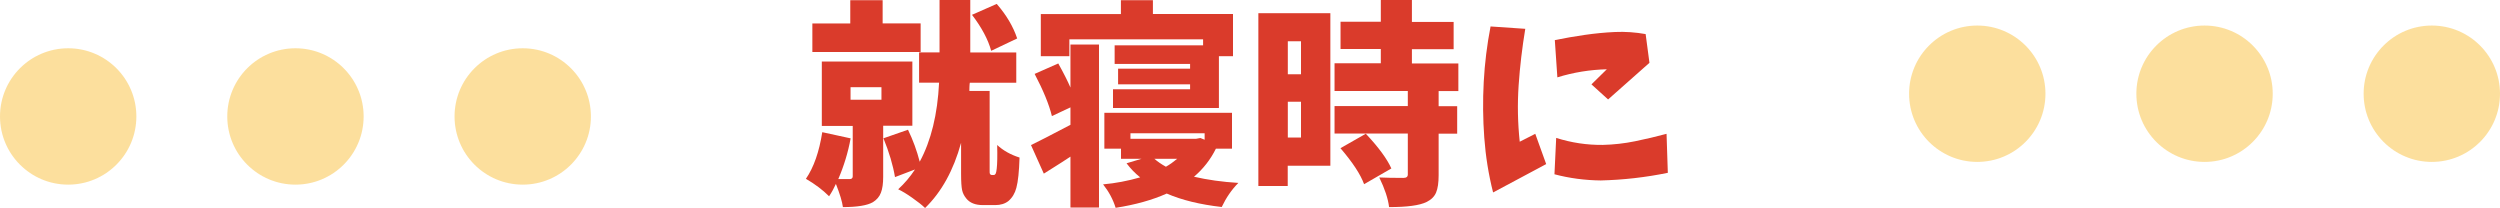 <?xml version="1.0" encoding="UTF-8"?>
<svg id="_レイヤー_2" data-name="レイヤー 2" xmlns="http://www.w3.org/2000/svg" viewBox="0 0 275 22.88">
  <defs>
    <style>
      .cls-1 {
        fill: #fac03d;
        opacity: .5;
      }

      .cls-2 {
        fill: #da3b2b;
      }
    </style>
  </defs>
  <g id="_レイヤー_2-2" data-name="レイヤー 2">
    <g>
      <g>
        <path class="cls-2" d="m100.36,13.83h-3.21v5.62c0,.73-.08,1.32-.25,1.75-.16.43-.46.78-.88,1.04-.62.36-1.73.54-3.3.54-.08-.61-.34-1.46-.77-2.55-.2.45-.45.91-.75,1.36-.7-.7-1.55-1.34-2.55-1.92.86-1.25,1.46-2.96,1.8-5.13l3.12.68c-.28,1.53-.73,3.02-1.36,4.48h1.24c.23,0,.35-.1.35-.3v-5.55h-3.4v-7.08h9.96v7.08Zm.91-11.25v3.14h-11.91v-3.14h4.17V.02h3.56v2.55h4.17Zm-7.71,7.01v1.38h3.4v-1.38h-3.4Zm15.56,9.66h.19c.09,0,.16-.05.21-.14.05-.09.09-.28.12-.56.06-.5.08-1.37.05-2.6.66.61,1.48,1.07,2.46,1.38-.05,1.53-.16,2.64-.35,3.33-.16.61-.45,1.09-.87,1.45-.38.3-.86.45-1.45.45h-1.36c-.83,0-1.44-.24-1.83-.73-.23-.28-.39-.59-.46-.93-.07-.34-.11-.93-.11-1.77v-3.42c-.83,3.02-2.15,5.41-3.96,7.17-.34-.33-.81-.7-1.41-1.12-.59-.42-1.11-.73-1.55-.94.7-.64,1.32-1.37,1.85-2.18l-2.2.84c-.22-1.31-.64-2.73-1.27-4.27l2.7-.94c.55,1.14.98,2.31,1.29,3.52,1.25-2.31,1.96-5.21,2.13-8.7h-2.2v-3.33h2.25V0h3.38v5.77h5.06v3.33h-5.11c-.02.09-.03.24-.04.45,0,.2-.01.35-.01.45h2.23v8.74c0,.2,0,.32.02.35.05.11.12.16.23.16Zm2.77-15.02l-2.86,1.36c-.34-1.25-1.05-2.57-2.11-3.96l2.72-1.2c1.06,1.22,1.81,2.48,2.25,3.8Z"/>
        <path class="cls-2" d="m117.75,9.63v-4.73h3.14v17.93h-3.14v-5.6c-.3.2-.61.41-.95.62-.34.21-.7.44-1.09.69s-.69.44-.89.56l-1.41-3.14c.72-.34,2.16-1.09,4.34-2.23v-1.92l-2.04.96c-.31-1.28-.95-2.83-1.9-4.64l2.6-1.15c.59,1.06,1.04,1.95,1.34,2.65Zm-.12-5.3v1.85h-3.14V1.55h8.81V.02h3.52v1.52h8.81v4.64h-1.55v5.7h-11.65v-2.06h8.48v-.54h-7.92v-1.73h7.92v-.52h-8.3v-2.04h9.73v-.66h-14.72Zm17.88,12.02h-1.76c-.59,1.2-1.4,2.23-2.41,3.09,1.47.34,3.09.57,4.88.68-.73.73-1.34,1.62-1.83,2.65-2.38-.27-4.39-.76-6.05-1.48-1.56.7-3.44,1.23-5.62,1.57-.28-.91-.74-1.77-1.38-2.58,1.36-.12,2.72-.38,4.08-.77-.55-.44-1.05-.95-1.5-1.55l1.64-.49h-2.25v-1.12h-1.83v-3.94h14.04v3.94Zm-3-1.69h-8.16v.61h7.2l.49-.09.47.19v-.7Zm-3.02,2.81h-2.51c.36.31.78.6,1.27.87.41-.23.82-.52,1.24-.87Z"/>
        <path class="cls-2" d="m146.34,1.45v16.78h-4.69v2.23h-3.23V1.45h7.92Zm-3.23,3.09h-1.45v3.63h1.45v-3.63Zm-1.45,10.59h1.45v-3.94h-1.45v3.94Zm18.75-5.11h-2.16v1.66h2.04v3.02h-2.04v4.57c0,.83-.09,1.46-.28,1.91s-.54.79-1.05,1.04c-.77.38-2.14.56-4.12.56-.11-.92-.47-2.01-1.08-3.26.67.03,1.55.05,2.65.05.33,0,.49-.12.49-.38v-4.5h-8.06v-3.02h8.06v-1.66h-8.06v-3.05h5.09v-1.57h-4.43v-3h4.43V0h3.42v2.41h4.59v3h-4.59v1.57h5.11v3.05Zm-7.36,8.51l-3,1.73c-.39-1.08-1.26-2.4-2.6-3.96l2.79-1.59c1.41,1.5,2.34,2.77,2.81,3.82Z"/>
        <path class="cls-2" d="m163.96,2.91l3.82.26c-.34,2.06-.59,4.13-.73,6.21-.14,2.08-.1,4.15.12,6.21l1.71-.87,1.2,3.33-5.84,3.12c-.5-1.97-.82-3.98-.97-6.02-.15-2.05-.17-4.09-.06-6.14s.36-4.08.75-6.09Zm7.22,12.26c1.67.53,3.38.79,5.13.77,1.19-.03,2.37-.16,3.54-.4s2.33-.51,3.47-.82l.14,4.29c-2.44.5-4.9.78-7.38.84-1.73-.02-3.43-.24-5.09-.68l.19-4.01Zm-.14-10.76c1.08-.22,2.17-.41,3.28-.57,1.11-.16,2.22-.27,3.34-.32,1.12-.05,2.24.03,3.36.23l.42,3.16-4.55,4.03-1.83-1.66,1.69-1.66c-1.86.05-3.67.34-5.44.89l-.28-4.1Z"/>
      </g>
      <g>
        <circle class="cls-1" cx="217.5" cy="10.31" r="7.5"/>
        <circle class="cls-1" cx="242.5" cy="10.31" r="7.5"/>
        <circle class="cls-1" cx="267.5" cy="10.31" r="7.5"/>
      </g>
      <g>
        <circle class="cls-1" cx="57.5" cy="12.81" r="7.5"/>
        <circle class="cls-1" cx="32.5" cy="12.81" r="7.5"/>
        <circle class="cls-1" cx="7.5" cy="12.81" r="7.5"/>
      </g>
    </g>
  </g>
</svg>